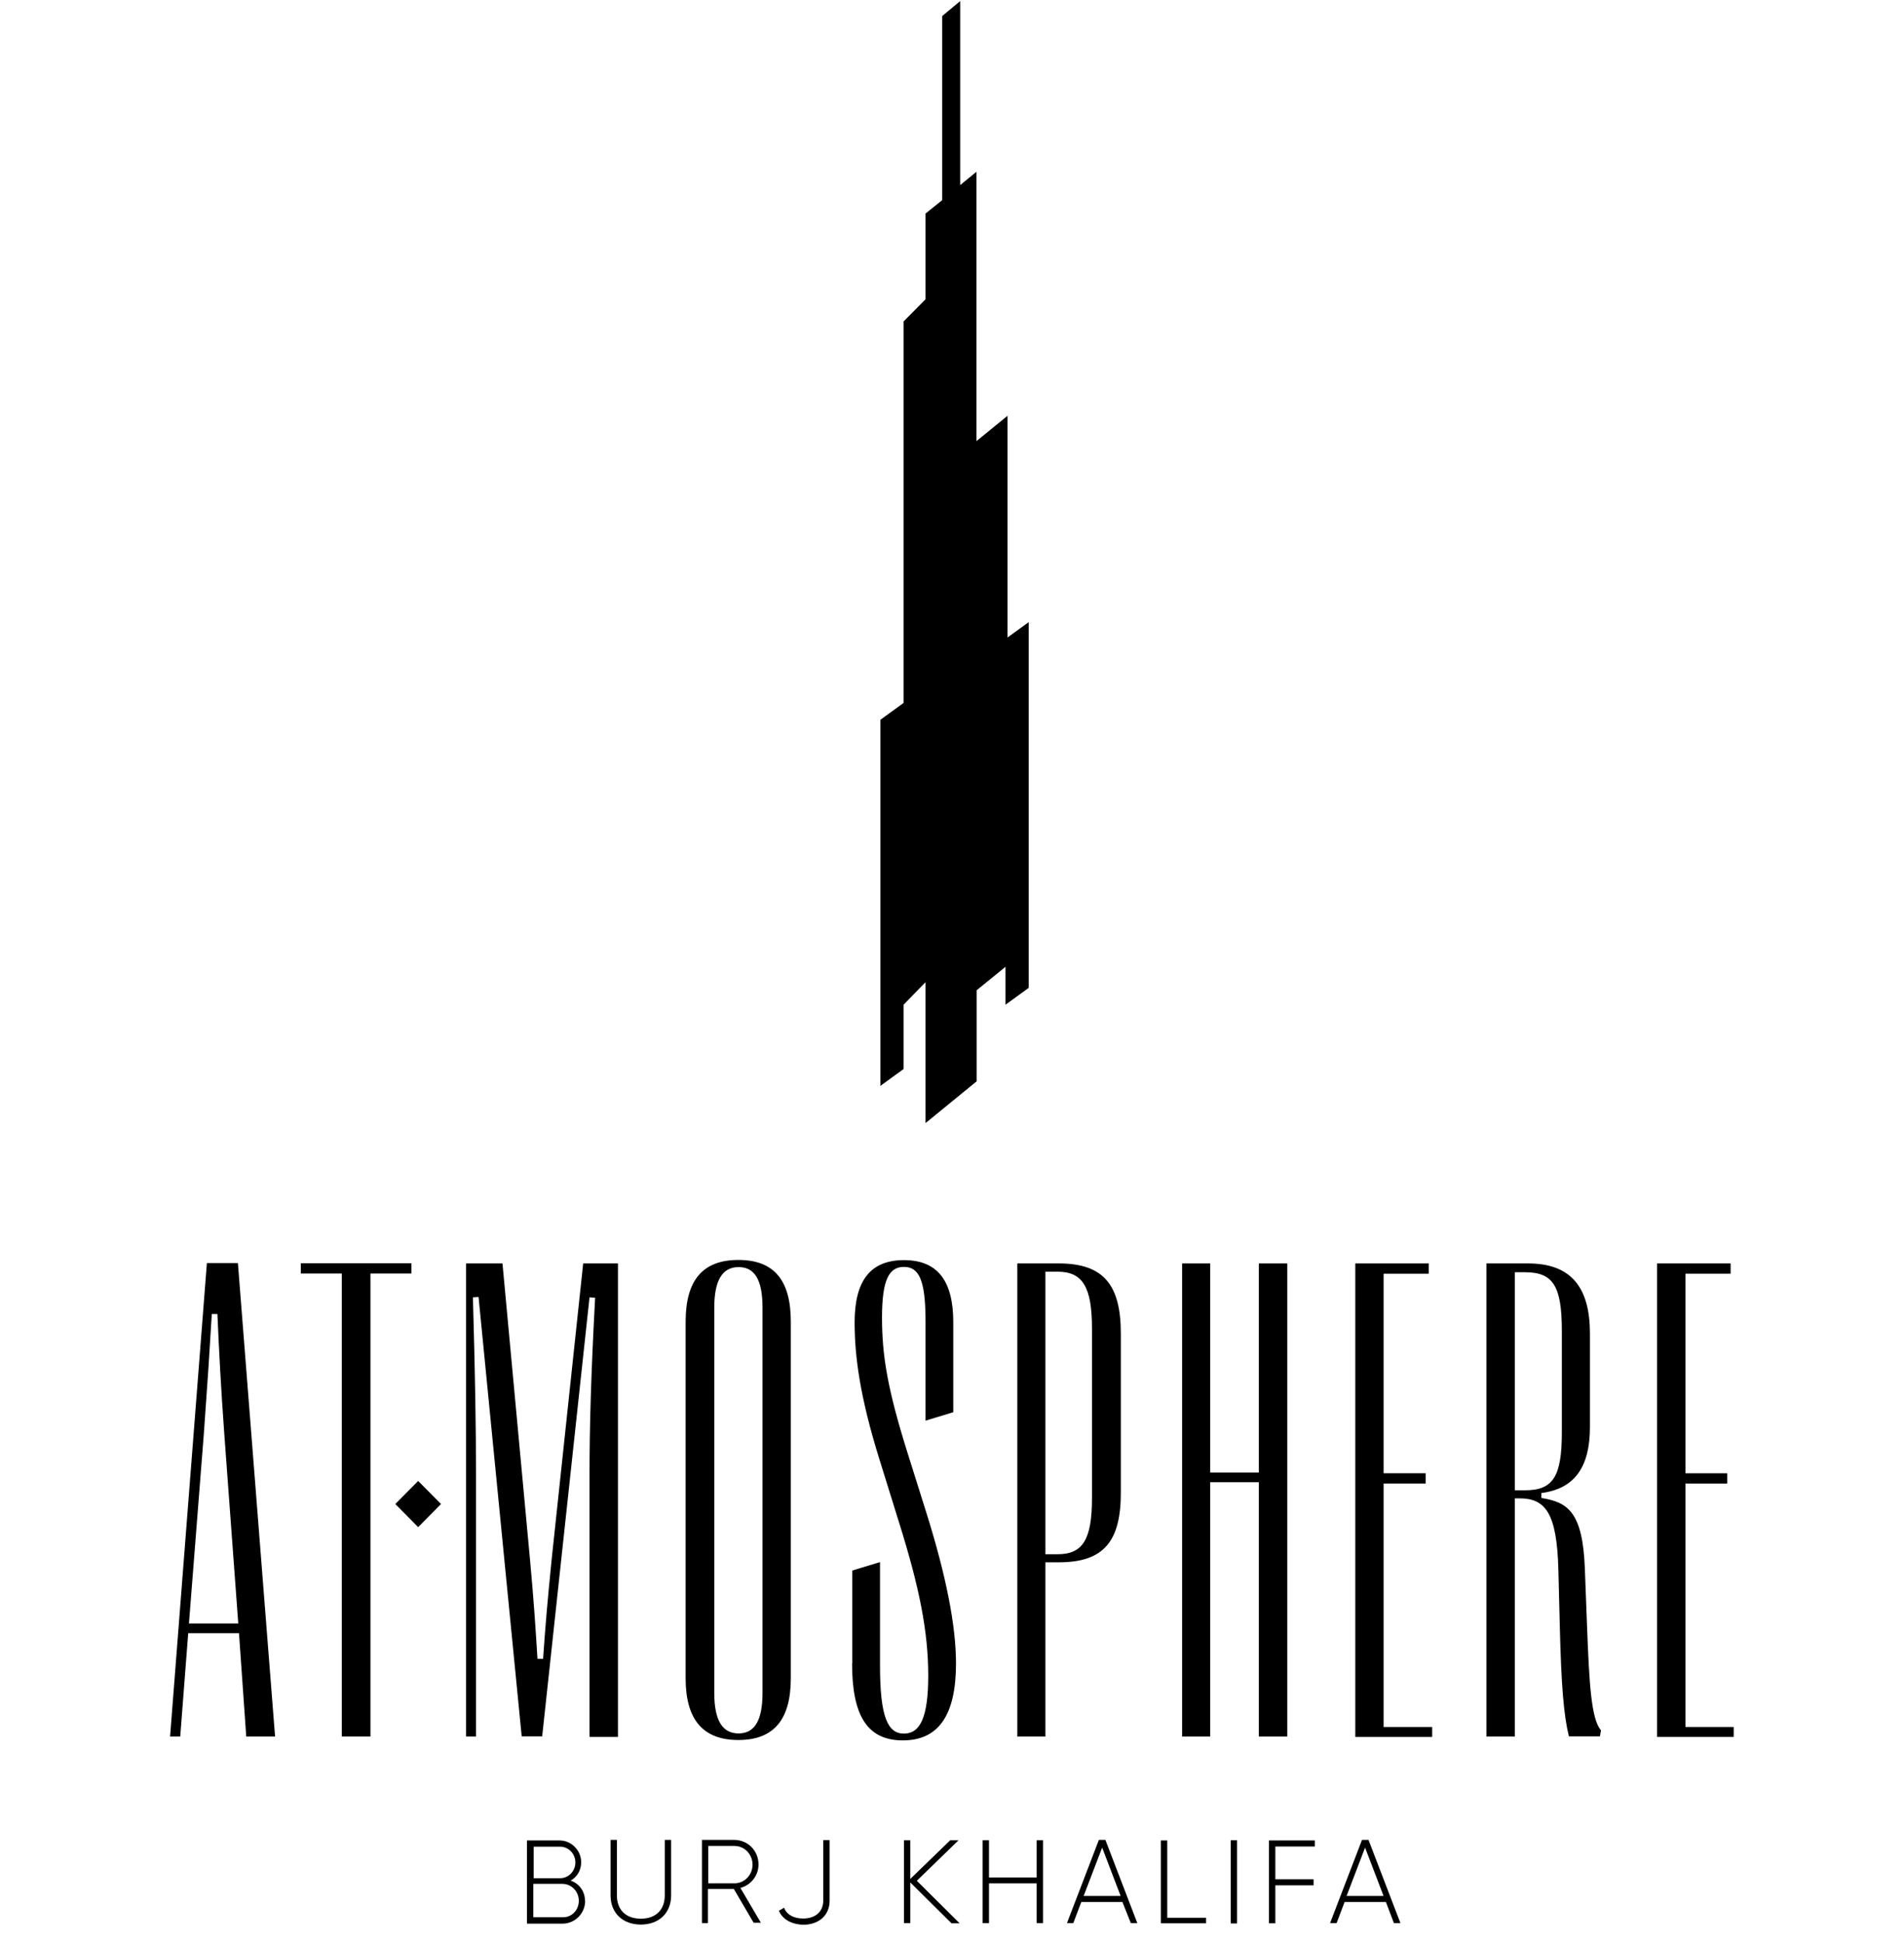 <?xml version="1.0" encoding="UTF-8"?>
<svg xmlns="http://www.w3.org/2000/svg" width="100" height="102" viewBox="0 0 100 102" fill="none">
  <g clip-path="url(#clip0_7964_3176)">
    <path d="M50.438 0.051L49.486 0.84V10.507L48.61 11.209V15.711L47.457 16.875V36.901L46.238 37.786V57.005L47.457 56.12V52.744L48.61 51.561V58.958L51.295 56.765V51.984L52.81 50.753V52.744L54.029 51.859V32.659L52.914 33.467V21.828L51.286 23.156V9.016L50.429 9.718V0.051H50.438Z" fill="black"></path>
    <path d="M8.933 91.162L10.866 66.307H12.495L14.447 91.162H12.933L12.552 85.737H9.885L9.466 91.162H8.933ZM9.924 85.227H12.514L11.781 75.291C11.6 72.799 11.505 70.943 11.419 68.981H11.124C11.009 70.933 10.886 72.799 10.704 75.291L9.924 85.227Z" fill="black"></path>
    <path d="M17.952 91.162V66.855H15.8V66.316H21.609V66.855H19.457V91.162H17.962H17.952Z" fill="black"></path>
    <path d="M24.476 91.163V66.326H26.391L27.829 81.794C28.029 83.948 28.124 85.391 28.229 87.084H28.524C28.638 85.41 28.762 83.948 28.981 81.794L30.629 66.326H32.457V91.182H30.962V77.532C30.962 74.897 31.038 72.203 31.257 68.125L30.962 68.106L28.476 91.153H27.4L25.134 68.087L24.838 68.106C24.953 72.146 25 74.877 25 77.513V91.163H24.467H24.476Z" fill="black"></path>
    <path d="M36.01 88.103V69.384C36.01 67.21 36.905 66.143 38.781 66.143C40.657 66.143 41.534 67.21 41.534 69.384V88.103C41.534 90.277 40.638 91.344 38.781 91.344C36.924 91.344 36.01 90.277 36.01 88.103ZM40.048 88.863V68.653C40.048 67.201 39.648 66.518 38.791 66.518C37.934 66.518 37.514 67.22 37.514 68.653V88.863C37.514 90.306 37.934 90.998 38.791 90.998C39.648 90.998 40.048 90.296 40.048 88.863Z" fill="black"></path>
    <path d="M44.762 87.314V82.447L46.219 82.004V87.43C46.219 90.123 46.619 91.008 47.476 91.008C48.333 91.008 48.752 90.142 48.752 87.968C48.752 85.631 48.276 83.303 47.238 79.984L46.2 76.647C45.162 73.328 44.886 71.202 44.886 69.413C44.886 67.22 45.724 66.152 47.476 66.152C49.229 66.152 50.067 67.22 50.067 69.413V74.136L48.61 74.579V69.346C48.61 67.153 48.248 66.508 47.476 66.508C46.705 66.508 46.324 67.153 46.324 69.163C46.324 71.174 46.619 72.924 47.638 76.185L48.676 79.484C49.695 82.745 50.21 85.352 50.21 87.324C50.21 90.036 49.295 91.364 47.419 91.364C45.543 91.364 44.752 90.056 44.752 87.324L44.762 87.314Z" fill="black"></path>
    <path d="M53.429 91.163V66.326H55.619C58.01 66.326 58.867 67.509 58.867 70.01V78.36C58.867 80.87 58.01 82.015 55.619 82.015H54.905V91.163H53.429ZM54.905 81.592H55.543C56.876 81.592 57.352 80.812 57.352 78.638V69.751C57.352 67.577 56.876 66.759 55.543 66.759H54.905V81.582V81.592Z" fill="black"></path>
    <path d="M62.086 91.163V66.326H63.562V77.302H66.115V66.326H67.61V91.163H66.115V77.811H63.562V91.163H62.086Z" fill="black"></path>
    <path d="M71.181 91.163V66.326H75.038V66.865H72.667V77.34H74.876V77.879H72.667V90.662H75.219V91.182H71.181V91.163Z" fill="black"></path>
    <path d="M78.067 91.163V66.326H80.257C82.562 66.326 83.505 67.634 83.505 70.01V74.916C83.505 77.032 82.686 78.158 80.953 78.379V78.638C82.324 78.86 83.124 79.341 83.238 82.342L83.353 85.362C83.467 88.383 83.572 90.249 84.086 90.835L84.029 91.153H82.4C82.124 90.028 82 88.46 81.924 85.439L81.848 82.419C81.772 79.398 81.153 78.658 79.8 78.658H79.562V91.163H78.067ZM79.562 78.235H80.096C81.572 78.235 82.029 77.513 82.029 75.195V69.866C82.029 67.509 81.572 66.788 80.096 66.788H79.562V78.244V78.235Z" fill="black"></path>
    <path d="M87.029 91.163V66.326H90.895V66.865H88.524V77.34H90.714V77.879H88.524V90.662H91.057V91.182H87.019L87.029 91.163Z" fill="black"></path>
    <path d="M21.962 77.744L20.762 78.956L21.962 80.168L23.162 78.956L21.962 77.744Z" fill="black"></path>
    <path d="M30.733 99.782C30.733 100.446 30.2 100.984 29.543 100.984H27.676V96.617H29.391C30.01 96.617 30.524 97.137 30.524 97.762C30.524 98.185 30.305 98.541 29.971 98.724C30.429 98.887 30.724 99.291 30.724 99.791L30.733 99.782ZM28.029 96.925V98.599H29.419C29.857 98.599 30.219 98.233 30.219 97.772C30.219 97.31 29.857 96.944 29.419 96.944H28.029V96.925ZM30.4 99.782C30.4 99.301 30.019 98.897 29.543 98.897H28.01V100.648H29.543C30.038 100.667 30.4 100.263 30.4 99.782Z" fill="black"></path>
    <path d="M32.067 99.502V96.588H32.4V99.502C32.4 100.224 32.838 100.724 33.657 100.724C34.476 100.724 34.914 100.224 34.914 99.502V96.588H35.248V99.502C35.248 100.426 34.61 101.032 33.657 101.032C32.705 101.032 32.067 100.426 32.067 99.502Z" fill="black"></path>
    <path d="M38.552 99.166H37.181V100.955H36.867V96.588H38.562C39.276 96.588 39.838 97.155 39.838 97.877C39.838 98.464 39.438 98.964 38.886 99.108L39.962 100.936H39.581L38.543 99.166H38.552ZM37.2 98.868H38.572C39.105 98.868 39.524 98.425 39.524 97.886C39.524 97.348 39.105 96.905 38.572 96.905H37.2V98.858V98.868Z" fill="black"></path>
    <path d="M40.905 100.311L41.181 100.147C41.324 100.532 41.714 100.715 42.181 100.715C42.8 100.715 43.238 100.378 43.238 99.772V96.598H43.572V99.772C43.572 100.599 42.952 101.042 42.181 101.042C41.6 101.022 41.105 100.782 40.905 100.301V100.311Z" fill="black"></path>
    <path d="M49.962 100.955L47.809 98.82V100.955H47.476V96.607H47.809V98.637L49.905 96.607H50.343L48.152 98.733L50.4 100.965H49.962V100.955Z" fill="black"></path>
    <path d="M54.781 96.607V100.955H54.447V98.868H51.943V100.955H51.609V96.607H51.943V98.56H54.447V96.607H54.781Z" fill="black"></path>
    <path d="M58.962 99.849H56.791L56.371 100.955H56.038L57.714 96.588H58.057L59.733 100.955H59.391L58.952 99.849H58.962ZM58.857 99.531L57.886 96.992L56.914 99.531H58.848H58.857Z" fill="black"></path>
    <path d="M63.343 100.667V100.965H60.971V96.617H61.304V100.676H63.352L63.343 100.667Z" fill="black"></path>
    <path d="M64.972 96.607H64.638V100.974H64.972V96.607Z" fill="black"></path>
    <path d="M66.981 96.925V98.656H68.99V98.974H66.981V100.965H66.647V96.617H69.057V96.935H66.971L66.981 96.925Z" fill="black"></path>
    <path d="M72.79 99.849H70.619L70.2 100.955H69.857L71.533 96.588H71.876L73.552 100.955H73.209L72.79 99.849ZM72.666 99.531L71.695 96.992L70.724 99.531H72.657H72.666Z" fill="black"></path>
  </g>
  <defs>
    <clipPath id="clip0_7964_3176">
      <rect width="100" height="101" fill="white" transform="translate(0 0.051)"></rect>
    </clipPath>
  </defs>
</svg>
